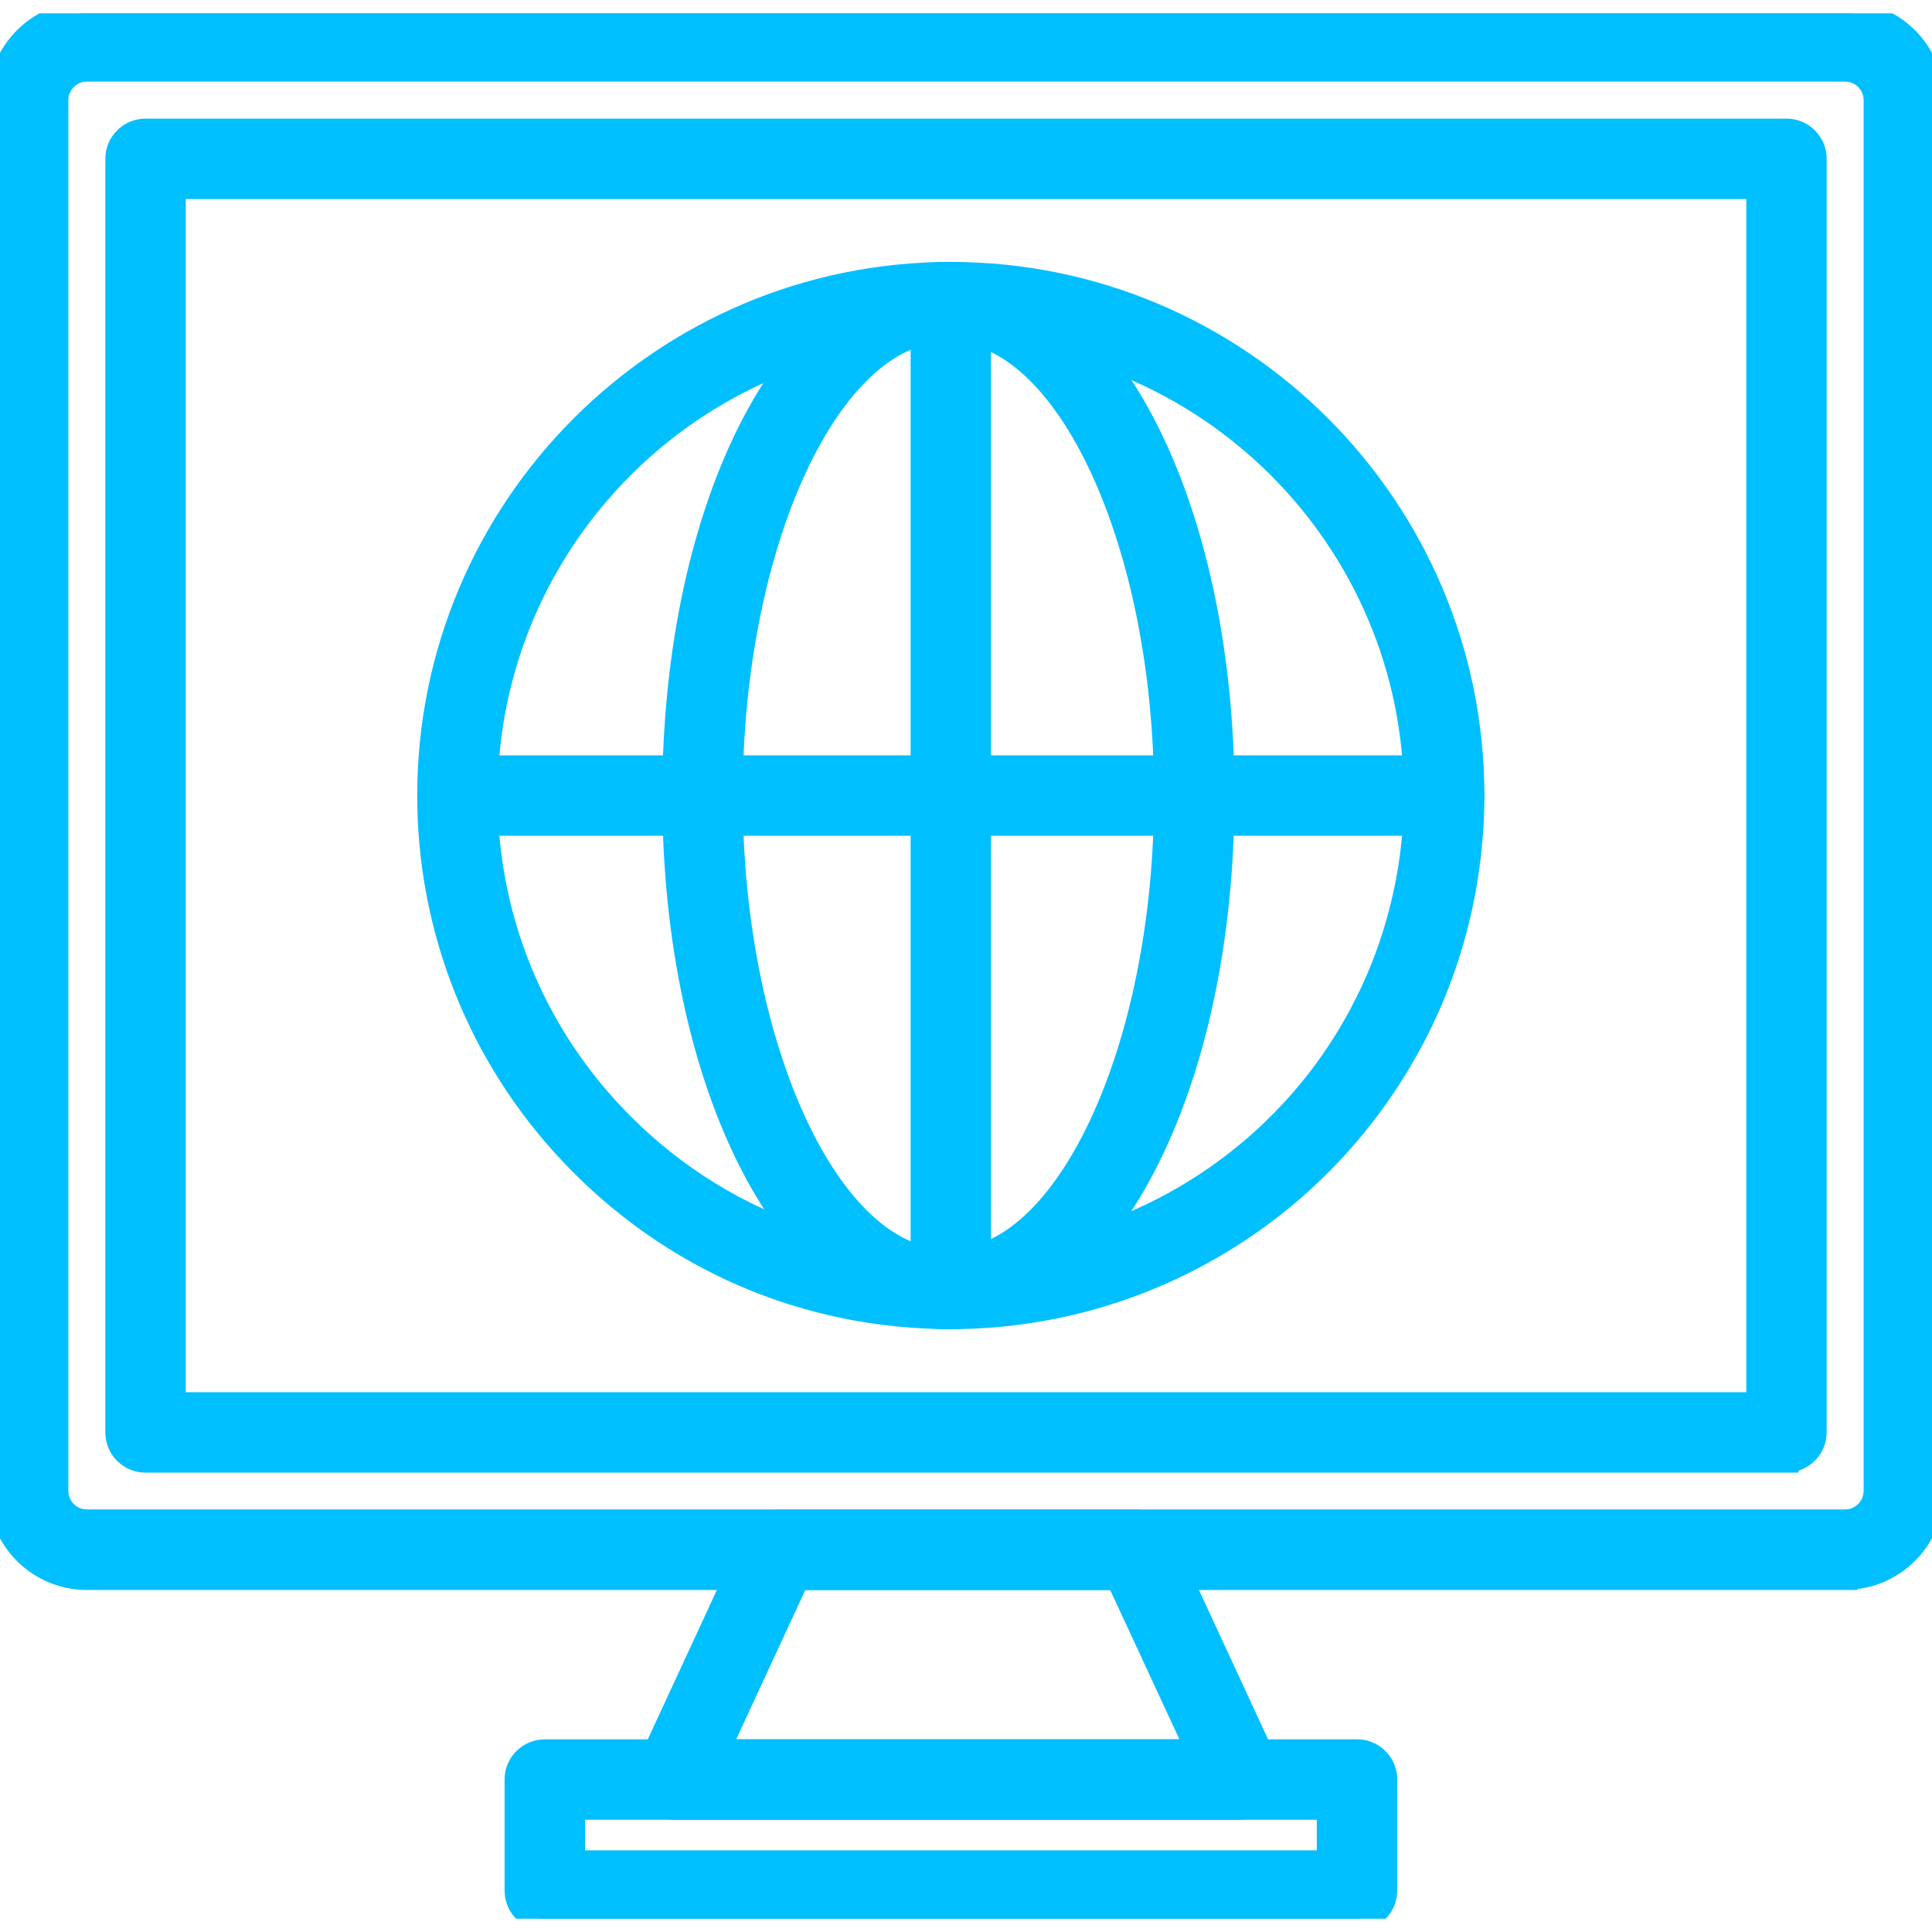 <?xml version="1.0" encoding="UTF-8"?>
<svg xmlns="http://www.w3.org/2000/svg" width="40" height="40" viewBox="0 0 40 40" fill="none">
  <g id="Layer_1" clip-path="url(#clip0_2284_67846)">
    <path id="Vector" d="M38.202 32.669H1.798C0.808 32.669 0 31.862 0 30.872V2.073C0 1.083 0.808 0.276 1.798 0.276H38.202C39.192 0.276 40 1.083 40 2.073V30.868C40 31.858 39.192 32.666 38.202 32.666V32.669ZM1.798 1.44C1.448 1.44 1.165 1.724 1.165 2.073V30.868C1.165 31.217 1.448 31.501 1.798 31.501H38.202C38.552 31.501 38.835 31.217 38.835 30.868V2.073C38.835 1.724 38.552 1.44 38.202 1.44H1.798ZM36.987 30.239H3.013C2.691 30.239 2.431 29.979 2.431 29.656V3.289C2.431 2.966 2.691 2.706 3.013 2.706H36.987C37.309 2.706 37.569 2.966 37.569 3.289V29.652C37.569 29.975 37.309 30.235 36.987 30.235V30.239ZM3.595 29.074H36.405V3.871H3.595V29.07V29.074Z" fill="#00BFFF" stroke="#00BFFF" stroke-width="0.5"></path>
    <path id="Vector_2" d="M28.096 39.724H11.28C10.957 39.724 10.697 39.464 10.697 39.142V36.843C10.697 36.521 10.957 36.261 11.28 36.261H28.096C28.418 36.261 28.678 36.521 28.678 36.843V39.142C28.678 39.464 28.418 39.724 28.096 39.724ZM11.862 38.559H27.513V37.426H11.862V38.559Z" fill="#00BFFF" stroke="#00BFFF" stroke-width="0.5"></path>
    <path id="Vector_3" d="M25.723 37.426H13.943C13.745 37.426 13.558 37.325 13.453 37.158C13.345 36.991 13.333 36.781 13.415 36.599L15.616 31.842C15.713 31.637 15.919 31.505 16.144 31.505H23.521C23.747 31.505 23.956 31.637 24.049 31.842L26.251 36.599C26.332 36.777 26.321 36.991 26.212 37.158C26.103 37.325 25.921 37.426 25.723 37.426ZM14.851 36.261H24.81L23.145 32.669H16.513L14.851 36.261Z" fill="#00BFFF" stroke="#00BFFF" stroke-width="0.5"></path>
    <path id="Vector_4" d="M19.584 27.268C16.431 27.268 13.962 22.528 13.962 16.471C13.962 10.413 16.431 5.673 19.584 5.673C19.906 5.673 20.166 5.933 20.166 6.255C20.166 6.577 19.906 6.837 19.584 6.837C17.169 6.837 15.127 11.248 15.127 16.471C15.127 21.693 17.169 26.104 19.584 26.104C19.906 26.104 20.166 26.364 20.166 26.686C20.166 27.008 19.906 27.268 19.584 27.268Z" fill="#00BFFF" stroke="#00BFFF" stroke-width="0.5"></path>
    <path id="Vector_5" d="M19.686 27.268C19.364 27.268 19.104 27.008 19.104 26.686C19.104 26.364 19.364 26.104 19.686 26.104C22.101 26.104 24.143 21.693 24.143 16.471C24.143 11.248 22.101 6.837 19.686 6.837C19.364 6.837 19.104 6.577 19.104 6.255C19.104 5.933 19.364 5.673 19.686 5.673C22.839 5.673 25.308 10.413 25.308 16.471C25.308 22.528 22.839 27.268 19.686 27.268Z" fill="#00BFFF" stroke="#00BFFF" stroke-width="0.5"></path>
    <path id="Vector_6" d="M19.686 27.268C19.364 27.268 19.104 27.008 19.104 26.686V6.259C19.104 5.937 19.364 5.677 19.686 5.677C20.008 5.677 20.268 5.937 20.268 6.259V26.686C20.268 27.008 20.008 27.268 19.686 27.268Z" fill="#00BFFF" stroke="#00BFFF" stroke-width="0.5"></path>
    <path id="Vector_7" d="M29.901 17.053H9.474C9.152 17.053 8.891 16.793 8.891 16.471C8.891 16.148 9.152 15.888 9.474 15.888H29.901C30.223 15.888 30.483 16.148 30.483 16.471C30.483 16.793 30.223 17.053 29.901 17.053Z" fill="#00BFFF" stroke="#00BFFF" stroke-width="0.5"></path>
    <path id="Vector_8" d="M19.686 27.268C16.68 27.268 13.893 26.061 11.827 23.871C9.932 21.86 8.888 19.231 8.888 16.471C8.888 10.518 13.729 5.673 19.686 5.673C25.642 5.673 30.483 10.514 30.483 16.471C30.483 17.127 30.421 17.787 30.301 18.443C30.103 19.503 29.753 20.524 29.253 21.475C29.253 21.479 29.237 21.506 29.233 21.51C28.775 22.376 28.208 23.164 27.548 23.867C25.89 25.63 23.665 26.795 21.285 27.148C20.75 27.23 20.21 27.268 19.686 27.268ZM19.686 6.841C14.374 6.841 10.053 11.163 10.053 16.474C10.053 18.936 10.984 21.281 12.673 23.075C14.836 25.37 17.884 26.476 21.111 25.999C23.234 25.684 25.218 24.644 26.698 23.071C27.288 22.446 27.793 21.739 28.197 20.974C28.197 20.974 28.216 20.939 28.216 20.936C28.663 20.089 28.973 19.177 29.152 18.233C29.26 17.651 29.315 17.057 29.315 16.474C29.315 11.163 24.993 6.841 19.682 6.841H19.686Z" fill="#00BFFF" stroke="#00BFFF" stroke-width="0.5"></path>
  </g>
  <defs>
    <clipPath id="clip0_2284_67846">
      <rect width="40" height="39.449" fill="white" transform="translate(0 0.276)"></rect>
    </clipPath>
  </defs>
</svg>
